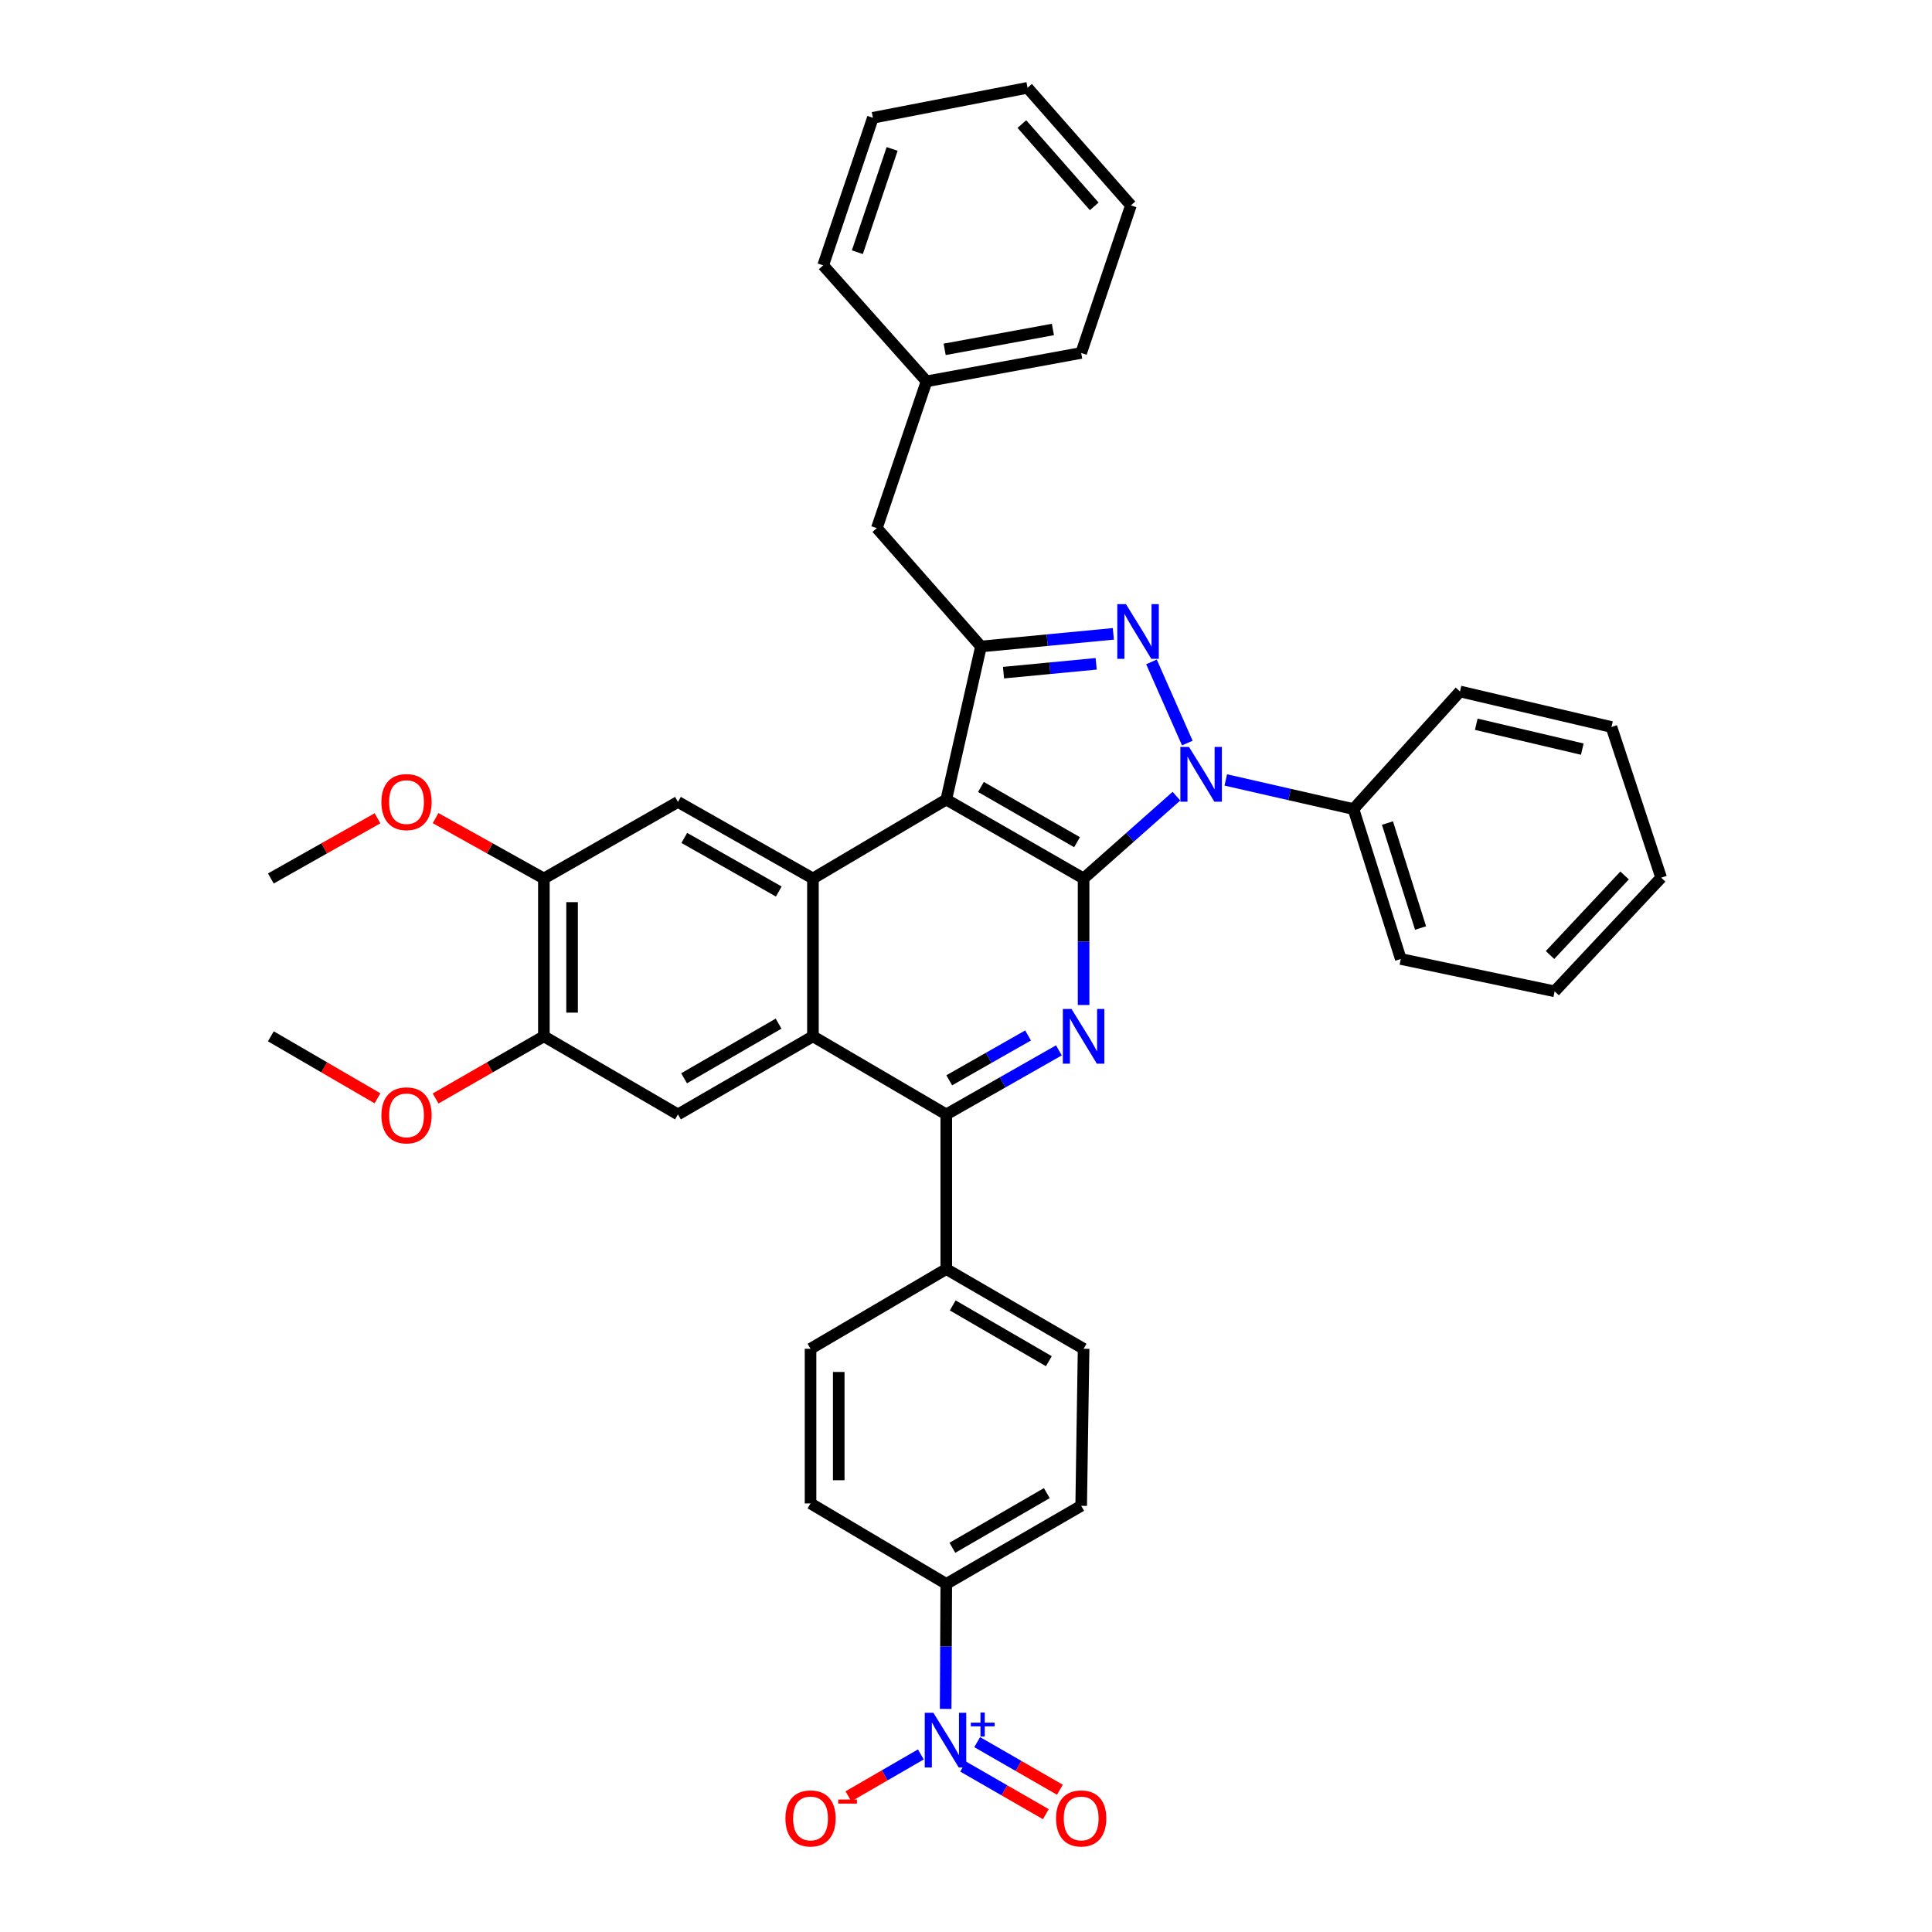 <?xml version='1.0' encoding='iso-8859-1'?>
<svg version='1.1' baseProfile='full'
              xmlns='http://www.w3.org/2000/svg'
                      xmlns:rdkit='http://www.rdkit.org/xml'
                      xmlns:xlink='http://www.w3.org/1999/xlink'
                  xml:space='preserve'
width='1000px' height='1000px' viewBox='0 0 1000 1000'>
<!-- END OF HEADER -->
<rect style='opacity:1.0;fill:#FFFFFF;stroke:none' width='1000' height='1000' x='0' y='0'> </rect>
<path class='bond-0' d='M 560.865,454.696 L 584.895,433.401' style='fill:none;fill-rule:evenodd;stroke:#000000;stroke-width:6px;stroke-linecap:butt;stroke-linejoin:miter;stroke-opacity:1' />
<path class='bond-0' d='M 584.895,433.401 L 608.926,412.105' style='fill:none;fill-rule:evenodd;stroke:#0000FF;stroke-width:6px;stroke-linecap:butt;stroke-linejoin:miter;stroke-opacity:1' />
<path class='bond-1' d='M 560.865,454.696 L 489.794,413.847' style='fill:none;fill-rule:evenodd;stroke:#000000;stroke-width:6px;stroke-linecap:butt;stroke-linejoin:miter;stroke-opacity:1' />
<path class='bond-1' d='M 557.476,435.918 L 507.726,407.323' style='fill:none;fill-rule:evenodd;stroke:#000000;stroke-width:6px;stroke-linecap:butt;stroke-linejoin:miter;stroke-opacity:1' />
<path class='bond-4' d='M 560.865,454.696 L 560.865,487.445' style='fill:none;fill-rule:evenodd;stroke:#000000;stroke-width:6px;stroke-linecap:butt;stroke-linejoin:miter;stroke-opacity:1' />
<path class='bond-4' d='M 560.865,487.445 L 560.865,520.193' style='fill:none;fill-rule:evenodd;stroke:#0000FF;stroke-width:6px;stroke-linecap:butt;stroke-linejoin:miter;stroke-opacity:1' />
<path class='bond-2' d='M 614.552,384.607 L 596.002,342.6' style='fill:none;fill-rule:evenodd;stroke:#0000FF;stroke-width:6px;stroke-linecap:butt;stroke-linejoin:miter;stroke-opacity:1' />
<path class='bond-16' d='M 634.46,403.697 L 667.505,411.232' style='fill:none;fill-rule:evenodd;stroke:#0000FF;stroke-width:6px;stroke-linecap:butt;stroke-linejoin:miter;stroke-opacity:1' />
<path class='bond-16' d='M 667.505,411.232 L 700.551,418.768' style='fill:none;fill-rule:evenodd;stroke:#000000;stroke-width:6px;stroke-linecap:butt;stroke-linejoin:miter;stroke-opacity:1' />
<path class='bond-3' d='M 489.794,413.847 L 507.75,334.62' style='fill:none;fill-rule:evenodd;stroke:#000000;stroke-width:6px;stroke-linecap:butt;stroke-linejoin:miter;stroke-opacity:1' />
<path class='bond-5' d='M 489.794,413.847 L 420.773,454.696' style='fill:none;fill-rule:evenodd;stroke:#000000;stroke-width:6px;stroke-linecap:butt;stroke-linejoin:miter;stroke-opacity:1' />
<path class='bond-38' d='M 576.27,328.082 L 542.01,331.351' style='fill:none;fill-rule:evenodd;stroke:#0000FF;stroke-width:6px;stroke-linecap:butt;stroke-linejoin:miter;stroke-opacity:1' />
<path class='bond-38' d='M 542.01,331.351 L 507.75,334.62' style='fill:none;fill-rule:evenodd;stroke:#000000;stroke-width:6px;stroke-linecap:butt;stroke-linejoin:miter;stroke-opacity:1' />
<path class='bond-38' d='M 567.378,343.589 L 543.396,345.877' style='fill:none;fill-rule:evenodd;stroke:#0000FF;stroke-width:6px;stroke-linecap:butt;stroke-linejoin:miter;stroke-opacity:1' />
<path class='bond-38' d='M 543.396,345.877 L 519.414,348.165' style='fill:none;fill-rule:evenodd;stroke:#000000;stroke-width:6px;stroke-linecap:butt;stroke-linejoin:miter;stroke-opacity:1' />
<path class='bond-17' d='M 507.75,334.62 L 453.849,273.358' style='fill:none;fill-rule:evenodd;stroke:#000000;stroke-width:6px;stroke-linecap:butt;stroke-linejoin:miter;stroke-opacity:1' />
<path class='bond-7' d='M 548.081,543.666 L 518.937,560.241' style='fill:none;fill-rule:evenodd;stroke:#0000FF;stroke-width:6px;stroke-linecap:butt;stroke-linejoin:miter;stroke-opacity:1' />
<path class='bond-7' d='M 518.937,560.241 L 489.794,576.816' style='fill:none;fill-rule:evenodd;stroke:#000000;stroke-width:6px;stroke-linecap:butt;stroke-linejoin:miter;stroke-opacity:1' />
<path class='bond-7' d='M 532.124,535.954 L 511.724,547.557' style='fill:none;fill-rule:evenodd;stroke:#0000FF;stroke-width:6px;stroke-linecap:butt;stroke-linejoin:miter;stroke-opacity:1' />
<path class='bond-7' d='M 511.724,547.557 L 491.323,559.159' style='fill:none;fill-rule:evenodd;stroke:#000000;stroke-width:6px;stroke-linecap:butt;stroke-linejoin:miter;stroke-opacity:1' />
<path class='bond-9' d='M 420.773,454.696 L 350.91,415.071' style='fill:none;fill-rule:evenodd;stroke:#000000;stroke-width:6px;stroke-linecap:butt;stroke-linejoin:miter;stroke-opacity:1' />
<path class='bond-9' d='M 403.095,461.445 L 354.19,433.707' style='fill:none;fill-rule:evenodd;stroke:#000000;stroke-width:6px;stroke-linecap:butt;stroke-linejoin:miter;stroke-opacity:1' />
<path class='bond-39' d='M 420.773,454.696 L 420.773,536.396' style='fill:none;fill-rule:evenodd;stroke:#000000;stroke-width:6px;stroke-linecap:butt;stroke-linejoin:miter;stroke-opacity:1' />
<path class='bond-6' d='M 420.773,536.396 L 489.794,576.816' style='fill:none;fill-rule:evenodd;stroke:#000000;stroke-width:6px;stroke-linecap:butt;stroke-linejoin:miter;stroke-opacity:1' />
<path class='bond-10' d='M 420.773,536.396 L 350.91,576.816' style='fill:none;fill-rule:evenodd;stroke:#000000;stroke-width:6px;stroke-linecap:butt;stroke-linejoin:miter;stroke-opacity:1' />
<path class='bond-10' d='M 402.986,529.828 L 354.082,558.122' style='fill:none;fill-rule:evenodd;stroke:#000000;stroke-width:6px;stroke-linecap:butt;stroke-linejoin:miter;stroke-opacity:1' />
<path class='bond-14' d='M 489.794,576.816 L 489.794,656.869' style='fill:none;fill-rule:evenodd;stroke:#000000;stroke-width:6px;stroke-linecap:butt;stroke-linejoin:miter;stroke-opacity:1' />
<path class='bond-8' d='M 489.469,884.52 L 489.632,852.171' style='fill:none;fill-rule:evenodd;stroke:#0000FF;stroke-width:6px;stroke-linecap:butt;stroke-linejoin:miter;stroke-opacity:1' />
<path class='bond-8' d='M 489.632,852.171 L 489.794,819.822' style='fill:none;fill-rule:evenodd;stroke:#000000;stroke-width:6px;stroke-linecap:butt;stroke-linejoin:miter;stroke-opacity:1' />
<path class='bond-15' d='M 476.631,908.086 L 457.885,918.934' style='fill:none;fill-rule:evenodd;stroke:#0000FF;stroke-width:6px;stroke-linecap:butt;stroke-linejoin:miter;stroke-opacity:1' />
<path class='bond-15' d='M 457.885,918.934 L 439.139,929.783' style='fill:none;fill-rule:evenodd;stroke:#FF0000;stroke-width:6px;stroke-linecap:butt;stroke-linejoin:miter;stroke-opacity:1' />
<path class='bond-18' d='M 498.514,914.374 L 519.917,926.695' style='fill:none;fill-rule:evenodd;stroke:#0000FF;stroke-width:6px;stroke-linecap:butt;stroke-linejoin:miter;stroke-opacity:1' />
<path class='bond-18' d='M 519.917,926.695 L 541.319,939.015' style='fill:none;fill-rule:evenodd;stroke:#FF0000;stroke-width:6px;stroke-linecap:butt;stroke-linejoin:miter;stroke-opacity:1' />
<path class='bond-18' d='M 505.794,901.728 L 527.197,914.048' style='fill:none;fill-rule:evenodd;stroke:#0000FF;stroke-width:6px;stroke-linecap:butt;stroke-linejoin:miter;stroke-opacity:1' />
<path class='bond-18' d='M 527.197,914.048 L 548.599,926.369' style='fill:none;fill-rule:evenodd;stroke:#FF0000;stroke-width:6px;stroke-linecap:butt;stroke-linejoin:miter;stroke-opacity:1' />
<path class='bond-11' d='M 350.91,415.071 L 281.509,454.696' style='fill:none;fill-rule:evenodd;stroke:#000000;stroke-width:6px;stroke-linecap:butt;stroke-linejoin:miter;stroke-opacity:1' />
<path class='bond-12' d='M 350.91,576.816 L 281.509,536.396' style='fill:none;fill-rule:evenodd;stroke:#000000;stroke-width:6px;stroke-linecap:butt;stroke-linejoin:miter;stroke-opacity:1' />
<path class='bond-24' d='M 281.509,454.696 L 253.478,439.074' style='fill:none;fill-rule:evenodd;stroke:#000000;stroke-width:6px;stroke-linecap:butt;stroke-linejoin:miter;stroke-opacity:1' />
<path class='bond-24' d='M 253.478,439.074 L 225.448,423.451' style='fill:none;fill-rule:evenodd;stroke:#FF0000;stroke-width:6px;stroke-linecap:butt;stroke-linejoin:miter;stroke-opacity:1' />
<path class='bond-41' d='M 281.509,454.696 L 281.509,536.396' style='fill:none;fill-rule:evenodd;stroke:#000000;stroke-width:6px;stroke-linecap:butt;stroke-linejoin:miter;stroke-opacity:1' />
<path class='bond-41' d='M 296.101,466.951 L 296.101,524.141' style='fill:none;fill-rule:evenodd;stroke:#000000;stroke-width:6px;stroke-linecap:butt;stroke-linejoin:miter;stroke-opacity:1' />
<path class='bond-25' d='M 281.509,536.396 L 253.485,552.487' style='fill:none;fill-rule:evenodd;stroke:#000000;stroke-width:6px;stroke-linecap:butt;stroke-linejoin:miter;stroke-opacity:1' />
<path class='bond-25' d='M 253.485,552.487 L 225.462,568.579' style='fill:none;fill-rule:evenodd;stroke:#FF0000;stroke-width:6px;stroke-linecap:butt;stroke-linejoin:miter;stroke-opacity:1' />
<path class='bond-13' d='M 489.794,819.822 L 559.617,779.402' style='fill:none;fill-rule:evenodd;stroke:#000000;stroke-width:6px;stroke-linecap:butt;stroke-linejoin:miter;stroke-opacity:1' />
<path class='bond-13' d='M 492.956,801.13 L 541.833,772.836' style='fill:none;fill-rule:evenodd;stroke:#000000;stroke-width:6px;stroke-linecap:butt;stroke-linejoin:miter;stroke-opacity:1' />
<path class='bond-40' d='M 489.794,819.822 L 419.533,778.169' style='fill:none;fill-rule:evenodd;stroke:#000000;stroke-width:6px;stroke-linecap:butt;stroke-linejoin:miter;stroke-opacity:1' />
<path class='bond-21' d='M 489.794,656.869 L 419.533,698.124' style='fill:none;fill-rule:evenodd;stroke:#000000;stroke-width:6px;stroke-linecap:butt;stroke-linejoin:miter;stroke-opacity:1' />
<path class='bond-22' d='M 489.794,656.869 L 560.865,698.124' style='fill:none;fill-rule:evenodd;stroke:#000000;stroke-width:6px;stroke-linecap:butt;stroke-linejoin:miter;stroke-opacity:1' />
<path class='bond-22' d='M 493.129,675.677 L 542.879,704.556' style='fill:none;fill-rule:evenodd;stroke:#000000;stroke-width:6px;stroke-linecap:butt;stroke-linejoin:miter;stroke-opacity:1' />
<path class='bond-26' d='M 700.551,418.768 L 725.042,496.373' style='fill:none;fill-rule:evenodd;stroke:#000000;stroke-width:6px;stroke-linecap:butt;stroke-linejoin:miter;stroke-opacity:1' />
<path class='bond-26' d='M 718.14,426.017 L 735.284,480.341' style='fill:none;fill-rule:evenodd;stroke:#000000;stroke-width:6px;stroke-linecap:butt;stroke-linejoin:miter;stroke-opacity:1' />
<path class='bond-27' d='M 700.551,418.768 L 755.685,357.903' style='fill:none;fill-rule:evenodd;stroke:#000000;stroke-width:6px;stroke-linecap:butt;stroke-linejoin:miter;stroke-opacity:1' />
<path class='bond-23' d='M 453.849,273.358 L 479.579,197.382' style='fill:none;fill-rule:evenodd;stroke:#000000;stroke-width:6px;stroke-linecap:butt;stroke-linejoin:miter;stroke-opacity:1' />
<path class='bond-19' d='M 559.617,779.402 L 560.865,698.124' style='fill:none;fill-rule:evenodd;stroke:#000000;stroke-width:6px;stroke-linecap:butt;stroke-linejoin:miter;stroke-opacity:1' />
<path class='bond-20' d='M 419.533,778.169 L 419.533,698.124' style='fill:none;fill-rule:evenodd;stroke:#000000;stroke-width:6px;stroke-linecap:butt;stroke-linejoin:miter;stroke-opacity:1' />
<path class='bond-20' d='M 434.125,766.163 L 434.125,710.131' style='fill:none;fill-rule:evenodd;stroke:#000000;stroke-width:6px;stroke-linecap:butt;stroke-linejoin:miter;stroke-opacity:1' />
<path class='bond-28' d='M 479.579,197.382 L 559.617,182.685' style='fill:none;fill-rule:evenodd;stroke:#000000;stroke-width:6px;stroke-linecap:butt;stroke-linejoin:miter;stroke-opacity:1' />
<path class='bond-28' d='M 488.949,180.825 L 544.975,170.537' style='fill:none;fill-rule:evenodd;stroke:#000000;stroke-width:6px;stroke-linecap:butt;stroke-linejoin:miter;stroke-opacity:1' />
<path class='bond-29' d='M 479.579,197.382 L 426.075,137.344' style='fill:none;fill-rule:evenodd;stroke:#000000;stroke-width:6px;stroke-linecap:butt;stroke-linejoin:miter;stroke-opacity:1' />
<path class='bond-31' d='M 195.397,423.544 L 167.795,439.12' style='fill:none;fill-rule:evenodd;stroke:#FF0000;stroke-width:6px;stroke-linecap:butt;stroke-linejoin:miter;stroke-opacity:1' />
<path class='bond-31' d='M 167.795,439.12 L 140.193,454.696' style='fill:none;fill-rule:evenodd;stroke:#000000;stroke-width:6px;stroke-linecap:butt;stroke-linejoin:miter;stroke-opacity:1' />
<path class='bond-30' d='M 195.382,568.482 L 167.787,552.439' style='fill:none;fill-rule:evenodd;stroke:#FF0000;stroke-width:6px;stroke-linecap:butt;stroke-linejoin:miter;stroke-opacity:1' />
<path class='bond-30' d='M 167.787,552.439 L 140.193,536.396' style='fill:none;fill-rule:evenodd;stroke:#000000;stroke-width:6px;stroke-linecap:butt;stroke-linejoin:miter;stroke-opacity:1' />
<path class='bond-32' d='M 725.042,496.373 L 804.674,513.113' style='fill:none;fill-rule:evenodd;stroke:#000000;stroke-width:6px;stroke-linecap:butt;stroke-linejoin:miter;stroke-opacity:1' />
<path class='bond-33' d='M 755.685,357.903 L 834.085,376.297' style='fill:none;fill-rule:evenodd;stroke:#000000;stroke-width:6px;stroke-linecap:butt;stroke-linejoin:miter;stroke-opacity:1' />
<path class='bond-33' d='M 764.112,374.868 L 818.992,387.744' style='fill:none;fill-rule:evenodd;stroke:#000000;stroke-width:6px;stroke-linecap:butt;stroke-linejoin:miter;stroke-opacity:1' />
<path class='bond-34' d='M 559.617,182.685 L 585.355,106.303' style='fill:none;fill-rule:evenodd;stroke:#000000;stroke-width:6px;stroke-linecap:butt;stroke-linejoin:miter;stroke-opacity:1' />
<path class='bond-35' d='M 426.075,137.344 L 451.798,60.971' style='fill:none;fill-rule:evenodd;stroke:#000000;stroke-width:6px;stroke-linecap:butt;stroke-linejoin:miter;stroke-opacity:1' />
<path class='bond-35' d='M 443.762,130.545 L 461.768,77.084' style='fill:none;fill-rule:evenodd;stroke:#000000;stroke-width:6px;stroke-linecap:butt;stroke-linejoin:miter;stroke-opacity:1' />
<path class='bond-42' d='M 804.674,513.113 L 859.807,454.291' style='fill:none;fill-rule:evenodd;stroke:#000000;stroke-width:6px;stroke-linecap:butt;stroke-linejoin:miter;stroke-opacity:1' />
<path class='bond-42' d='M 802.297,494.311 L 840.891,453.135' style='fill:none;fill-rule:evenodd;stroke:#000000;stroke-width:6px;stroke-linecap:butt;stroke-linejoin:miter;stroke-opacity:1' />
<path class='bond-37' d='M 834.085,376.297 L 859.807,454.291' style='fill:none;fill-rule:evenodd;stroke:#000000;stroke-width:6px;stroke-linecap:butt;stroke-linejoin:miter;stroke-opacity:1' />
<path class='bond-43' d='M 585.355,106.303 L 531.851,45.455' style='fill:none;fill-rule:evenodd;stroke:#000000;stroke-width:6px;stroke-linecap:butt;stroke-linejoin:miter;stroke-opacity:1' />
<path class='bond-43' d='M 566.371,106.812 L 528.919,64.217' style='fill:none;fill-rule:evenodd;stroke:#000000;stroke-width:6px;stroke-linecap:butt;stroke-linejoin:miter;stroke-opacity:1' />
<path class='bond-36' d='M 451.798,60.971 L 531.851,45.455' style='fill:none;fill-rule:evenodd;stroke:#000000;stroke-width:6px;stroke-linecap:butt;stroke-linejoin:miter;stroke-opacity:1' />
<path  class='atom-1' d='M 615.438 386.627
L 624.718 401.627
Q 625.638 403.107, 627.118 405.787
Q 628.598 408.467, 628.678 408.627
L 628.678 386.627
L 632.438 386.627
L 632.438 414.947
L 628.558 414.947
L 618.598 398.547
Q 617.438 396.627, 616.198 394.427
Q 614.998 392.227, 614.638 391.547
L 614.638 414.947
L 610.958 414.947
L 610.958 386.627
L 615.438 386.627
' fill='#0000FF'/>
<path  class='atom-3' d='M 582.792 312.702
L 592.072 327.702
Q 592.992 329.182, 594.472 331.862
Q 595.952 334.542, 596.032 334.702
L 596.032 312.702
L 599.792 312.702
L 599.792 341.022
L 595.912 341.022
L 585.952 324.622
Q 584.792 322.702, 583.552 320.502
Q 582.352 318.302, 581.992 317.622
L 581.992 341.022
L 578.312 341.022
L 578.312 312.702
L 582.792 312.702
' fill='#0000FF'/>
<path  class='atom-5' d='M 554.605 522.236
L 563.885 537.236
Q 564.805 538.716, 566.285 541.396
Q 567.765 544.076, 567.845 544.236
L 567.845 522.236
L 571.605 522.236
L 571.605 550.556
L 567.725 550.556
L 557.765 534.156
Q 556.605 532.236, 555.365 530.036
Q 554.165 527.836, 553.805 527.156
L 553.805 550.556
L 550.125 550.556
L 550.125 522.236
L 554.605 522.236
' fill='#0000FF'/>
<path  class='atom-9' d='M 483.128 886.542
L 492.408 901.542
Q 493.328 903.022, 494.808 905.702
Q 496.288 908.382, 496.368 908.542
L 496.368 886.542
L 500.128 886.542
L 500.128 914.862
L 496.248 914.862
L 486.288 898.462
Q 485.128 896.542, 483.888 894.342
Q 482.688 892.142, 482.328 891.462
L 482.328 914.862
L 478.648 914.862
L 478.648 886.542
L 483.128 886.542
' fill='#0000FF'/>
<path  class='atom-9' d='M 502.504 891.647
L 507.494 891.647
L 507.494 886.393
L 509.712 886.393
L 509.712 891.647
L 514.833 891.647
L 514.833 893.548
L 509.712 893.548
L 509.712 898.828
L 507.494 898.828
L 507.494 893.548
L 502.504 893.548
L 502.504 891.647
' fill='#0000FF'/>
<path  class='atom-16' d='M 406.533 941.21
Q 406.533 934.41, 409.893 930.61
Q 413.253 926.81, 419.533 926.81
Q 425.813 926.81, 429.173 930.61
Q 432.533 934.41, 432.533 941.21
Q 432.533 948.09, 429.133 952.01
Q 425.733 955.89, 419.533 955.89
Q 413.293 955.89, 409.893 952.01
Q 406.533 948.13, 406.533 941.21
M 419.533 952.69
Q 423.853 952.69, 426.173 949.81
Q 428.533 946.89, 428.533 941.21
Q 428.533 935.65, 426.173 932.85
Q 423.853 930.01, 419.533 930.01
Q 415.213 930.01, 412.853 932.81
Q 410.533 935.61, 410.533 941.21
Q 410.533 946.93, 412.853 949.81
Q 415.213 952.69, 419.533 952.69
' fill='#FF0000'/>
<path  class='atom-16' d='M 433.853 931.433
L 443.542 931.433
L 443.542 933.545
L 433.853 933.545
L 433.853 931.433
' fill='#FF0000'/>
<path  class='atom-19' d='M 546.617 941.21
Q 546.617 934.41, 549.977 930.61
Q 553.337 926.81, 559.617 926.81
Q 565.897 926.81, 569.257 930.61
Q 572.617 934.41, 572.617 941.21
Q 572.617 948.09, 569.217 952.01
Q 565.817 955.89, 559.617 955.89
Q 553.377 955.89, 549.977 952.01
Q 546.617 948.13, 546.617 941.21
M 559.617 952.69
Q 563.937 952.69, 566.257 949.81
Q 568.617 946.89, 568.617 941.21
Q 568.617 935.65, 566.257 932.85
Q 563.937 930.01, 559.617 930.01
Q 555.297 930.01, 552.937 932.81
Q 550.617 935.61, 550.617 941.21
Q 550.617 946.93, 552.937 949.81
Q 555.297 952.69, 559.617 952.69
' fill='#FF0000'/>
<path  class='atom-25' d='M 197.413 415.151
Q 197.413 408.351, 200.773 404.551
Q 204.133 400.751, 210.413 400.751
Q 216.693 400.751, 220.053 404.551
Q 223.413 408.351, 223.413 415.151
Q 223.413 422.031, 220.013 425.951
Q 216.613 429.831, 210.413 429.831
Q 204.173 429.831, 200.773 425.951
Q 197.413 422.071, 197.413 415.151
M 210.413 426.631
Q 214.733 426.631, 217.053 423.751
Q 219.413 420.831, 219.413 415.151
Q 219.413 409.591, 217.053 406.791
Q 214.733 403.951, 210.413 403.951
Q 206.093 403.951, 203.733 406.751
Q 201.413 409.551, 201.413 415.151
Q 201.413 420.871, 203.733 423.751
Q 206.093 426.631, 210.413 426.631
' fill='#FF0000'/>
<path  class='atom-26' d='M 197.413 577.301
Q 197.413 570.501, 200.773 566.701
Q 204.133 562.901, 210.413 562.901
Q 216.693 562.901, 220.053 566.701
Q 223.413 570.501, 223.413 577.301
Q 223.413 584.181, 220.013 588.101
Q 216.613 591.981, 210.413 591.981
Q 204.173 591.981, 200.773 588.101
Q 197.413 584.221, 197.413 577.301
M 210.413 588.781
Q 214.733 588.781, 217.053 585.901
Q 219.413 582.981, 219.413 577.301
Q 219.413 571.741, 217.053 568.941
Q 214.733 566.101, 210.413 566.101
Q 206.093 566.101, 203.733 568.901
Q 201.413 571.701, 201.413 577.301
Q 201.413 583.021, 203.733 585.901
Q 206.093 588.781, 210.413 588.781
' fill='#FF0000'/>
</svg>
